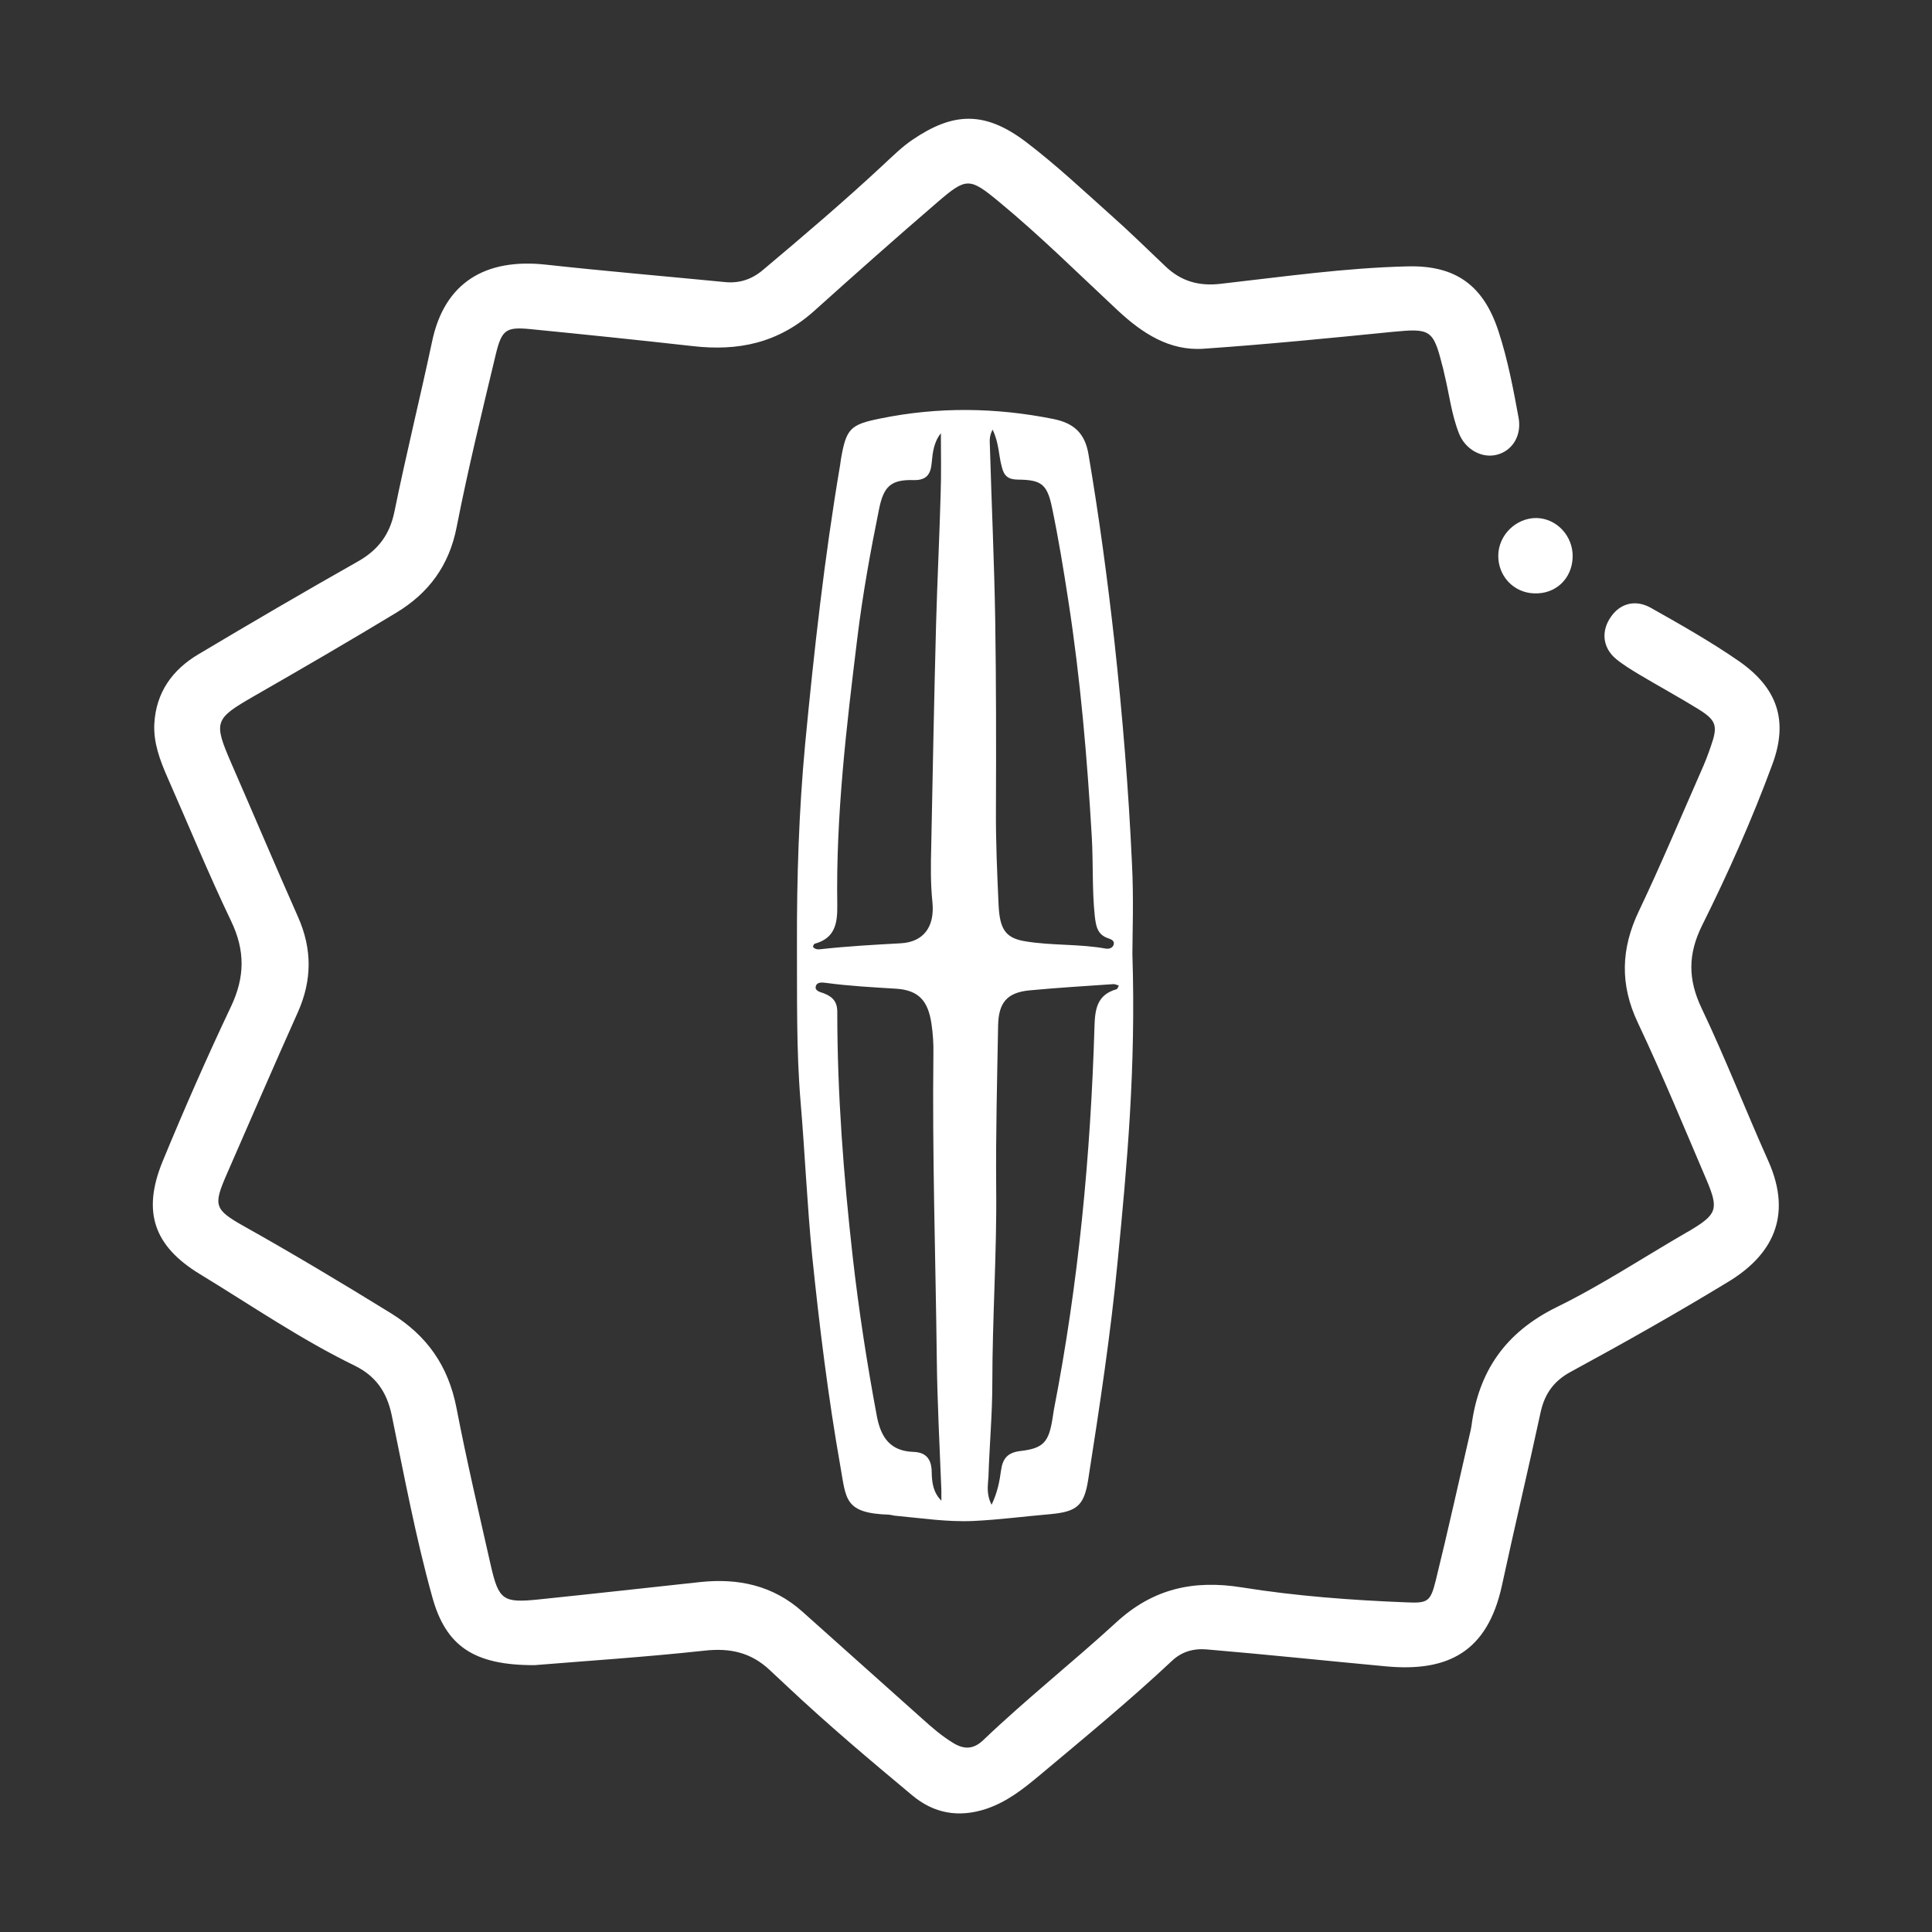 <?xml version="1.0" encoding="utf-8"?>
<!-- Generator: Adobe Illustrator 27.6.1, SVG Export Plug-In . SVG Version: 6.00 Build 0)  -->
<svg version="1.1" id="Layer_1" xmlns="http://www.w3.org/2000/svg" xmlns:xlink="http://www.w3.org/1999/xlink" x="0px" y="0px"
	 viewBox="0 0 80 80" style="enable-background:new 0 0 80 80;" xml:space="preserve">
<rect x="0" y="0" width="80" height="80" fill="#333333" stroke="none"/>
<style type="text/css">
	.st0{fill:#F0EFEF;}
	.st1{fill:#07162E;}
	.st2{fill:#FFFFFF;}
	.st3{clip-path:url(#SVGID_00000100371536068155846530000000834493842211775146_);}
	.st4{clip-path:url(#SVGID_00000026145264789149654170000013611983037402632093_);}
	.st5{fill:#051836;}
	.st6{fill:url(#SVGID_00000011738334728128648950000017459499818381129109_);}
	.st7{fill:#F3F3F3;}
	.st8{clip-path:url(#SVGID_00000121246274533402397950000014033344889322693551_);}
	.st9{clip-path:url(#SVGID_00000019674849913073108150000016556658703602979464_);}
	.st10{fill:url(#SVGID_00000116929015573705481640000010438307141839559062_);}
	.st11{fill:none;}
	.st12{clip-path:url(#SVGID_00000165227149235941651650000012096688679405948294_);}
	.st13{clip-path:url(#SVGID_00000126322133162905777350000000862538305689960105_);}
	.st14{fill:#211D1D;}
	.st15{fill:#1C194F;}
	.st16{fill:url(#SVGID_00000113340573123866756920000016542368734680368297_);}
	.st17{fill:url(#SVGID_00000137821603882437606120000000632362141833801886_);}
	.st18{fill:#201D1D;}
	.st19{fill:none;stroke:#09172E;stroke-miterlimit:10;}
	.st20{fill:#08182B;}
	.st21{fill:url(#SVGID_00000042729037962349718670000005445116395184853172_);}
	.st22{fill:url(#SVGID_00000059299838701834720460000017365371614893171584_);}
	.st23{fill:none;stroke:#081935;stroke-width:4;stroke-miterlimit:10;}
	.st24{fill:#EBE8DF;}
	.st25{fill:#025296;}
	.st26{fill:none;stroke:#EF6247;stroke-width:3;stroke-miterlimit:10;}
	.st27{fill:#F06247;}
	.st28{fill:#324148;}
</style>
<g>
	<path class="st2" d="M22.14,68.95c-2.52,0.01-3.68-0.79-4.24-2.82c-0.69-2.48-1.16-5.01-1.68-7.53c-0.2-0.96-0.66-1.62-1.53-2.05
		c-2.24-1.09-4.29-2.5-6.41-3.79c-1.91-1.16-2.4-2.58-1.55-4.66c0.89-2.16,1.83-4.3,2.83-6.41c0.58-1.22,0.6-2.32,0.01-3.55
		c-0.94-1.96-1.76-3.97-2.64-5.96c-0.31-0.71-0.58-1.43-0.54-2.21c0.07-1.3,0.75-2.24,1.83-2.88c2.18-1.3,4.37-2.58,6.58-3.83
		c0.84-0.47,1.33-1.1,1.53-2.06c0.48-2.36,1.06-4.7,1.56-7.05c0.51-2.46,2.22-3.47,4.73-3.19c2.46,0.27,4.94,0.48,7.4,0.72
		c0.59,0.06,1.11-0.11,1.57-0.5c1.69-1.42,3.37-2.85,4.99-4.36c0.39-0.36,0.77-0.74,1.2-1.03c1.69-1.15,3-1.21,4.72,0.1
		c1.22,0.93,2.34,1.98,3.48,3c0.78,0.69,1.52,1.42,2.28,2.14c0.65,0.62,1.39,0.83,2.3,0.72c2.57-0.29,5.14-0.66,7.73-0.72
		c1.99-0.05,3.14,0.79,3.76,2.69c0.38,1.16,0.61,2.37,0.83,3.57c0.14,0.75-0.26,1.38-0.9,1.54c-0.62,0.16-1.31-0.22-1.57-0.89
		c-0.31-0.79-0.4-1.63-0.6-2.44c-0.03-0.12-0.05-0.25-0.09-0.37c-0.37-1.48-0.5-1.54-2.04-1.39c-2.61,0.26-5.23,0.52-7.84,0.7
		c-1.42,0.1-2.55-0.65-3.55-1.58c-1.63-1.52-3.21-3.09-4.93-4.51c-1.22-1.01-1.35-1-2.54,0.02c-1.72,1.48-3.41,2.98-5.09,4.49
		c-1.5,1.35-3.16,1.69-5.06,1.47c-2.23-0.25-4.46-0.48-6.69-0.7c-1.02-0.1-1.2,0.01-1.45,1.04c-0.57,2.38-1.15,4.75-1.62,7.15
		c-0.31,1.6-1.16,2.74-2.5,3.55c-1.95,1.18-3.93,2.33-5.9,3.46c-1.63,0.94-1.68,1.05-0.93,2.78c0.93,2.13,1.83,4.26,2.77,6.38
		c0.58,1.32,0.57,2.6-0.01,3.91c-1,2.23-1.97,4.48-2.95,6.72c-0.56,1.29-0.53,1.46,0.72,2.16c2.05,1.15,4.07,2.36,6.08,3.6
		c1.5,0.93,2.37,2.18,2.71,3.91c0.42,2.18,0.93,4.35,1.42,6.52c0.33,1.45,0.51,1.57,1.98,1.42c2.23-0.23,4.46-0.48,6.69-0.72
		c1.58-0.17,3.02,0.14,4.23,1.22c1.66,1.48,3.32,2.97,4.98,4.45c0.39,0.35,0.79,0.7,1.25,0.98c0.46,0.29,0.86,0.29,1.28-0.12
		c1.77-1.69,3.69-3.21,5.49-4.86c1.52-1.4,3.2-1.77,5.2-1.45c2.25,0.36,4.53,0.53,6.81,0.62c0.89,0.04,1-0.02,1.22-0.9
		c0.51-2.07,0.97-4.16,1.45-6.24c0.01-0.05,0.02-0.11,0.03-0.16c0.29-2.27,1.41-3.88,3.52-4.92c1.86-0.91,3.61-2.07,5.41-3.11
		c0.05-0.03,0.1-0.05,0.14-0.08c1.08-0.65,1.17-0.87,0.69-2.02c-0.94-2.2-1.85-4.41-2.87-6.57c-0.75-1.58-0.7-3.07,0.04-4.62
		c0.91-1.91,1.73-3.87,2.58-5.8c0.15-0.33,0.28-0.67,0.4-1.02c0.3-0.85,0.24-1.08-0.52-1.55c-0.81-0.5-1.64-0.95-2.46-1.44
		c-0.33-0.2-0.66-0.4-0.95-0.64c-0.56-0.47-0.62-1.17-0.19-1.76c0.39-0.55,1.02-0.7,1.64-0.35c1.24,0.7,2.48,1.4,3.65,2.21
		c1.59,1.11,2.05,2.46,1.38,4.27c-0.84,2.28-1.83,4.5-2.91,6.67c-0.59,1.19-0.59,2.23-0.02,3.43c0.99,2.08,1.82,4.22,2.76,6.32
		c1.05,2.35,0.09,3.94-1.63,4.99c-2.15,1.31-4.35,2.55-6.56,3.75c-0.68,0.37-1.06,0.89-1.23,1.64c-0.52,2.41-1.09,4.8-1.61,7.21
		c-0.6,2.74-2.23,3.58-4.8,3.34c-2.47-0.23-4.93-0.49-7.41-0.7c-0.56-0.05-1.05,0.09-1.46,0.48c-1.76,1.65-3.62,3.18-5.47,4.73
		c-0.67,0.56-1.35,1.1-2.21,1.39c-1.15,0.38-2.18,0.19-3.08-0.57c-1.74-1.45-3.47-2.91-5.12-4.46c-0.25-0.24-0.51-0.47-0.76-0.71
		c-0.77-0.73-1.64-0.93-2.71-0.81C26.69,68.62,24.19,68.78,22.14,68.95z"/>
	<path class="st2" d="M46.89,39.5c0.15,4.73-0.22,8.72-0.61,12.72c-0.29,3.03-0.75,6.04-1.22,9.05c-0.17,1.09-0.48,1.33-1.59,1.43
		c-1.05,0.09-2.1,0.23-3.16,0.28c-1.09,0.05-2.18-0.12-3.27-0.22c-0.07-0.01-0.14-0.03-0.22-0.04c-1.86-0.06-1.78-0.64-2.02-1.99
		c-0.51-2.89-0.87-5.81-1.17-8.73c-0.21-2.12-0.3-4.26-0.48-6.38c-0.18-2.15-0.14-4.31-0.15-6.46c-0.01-2.79,0.08-5.58,0.34-8.36
		c0.37-3.87,0.8-7.73,1.45-11.56c0.01-0.07,0.02-0.15,0.03-0.22c0.22-1.27,0.38-1.44,1.63-1.69c2.39-0.49,4.78-0.46,7.17,0.02
		c0.84,0.17,1.3,0.58,1.45,1.45c0.44,2.59,0.79,5.19,1.08,7.8c0.33,3.03,0.58,6.06,0.72,9.11C46.95,37.21,46.89,38.71,46.89,39.5z
		 M41.06,62.31c0.25-0.53,0.33-0.98,0.39-1.42c0.07-0.51,0.28-0.75,0.83-0.81c0.93-0.11,1.15-0.38,1.3-1.33
		c0.02-0.13,0.04-0.25,0.06-0.38c1.02-5.24,1.52-10.53,1.68-15.85c0.02-0.75,0.11-1.33,0.92-1.56c0.03-0.01,0.05-0.08,0.09-0.15
		c-0.09-0.03-0.16-0.06-0.22-0.06c-1.16,0.08-2.33,0.15-3.49,0.26c-0.92,0.09-1.27,0.51-1.29,1.44c-0.04,2.24-0.1,4.49-0.08,6.73
		c0.03,2.7-0.16,5.39-0.16,8.09c0,1.29-0.12,2.58-0.16,3.88C40.91,61.49,40.83,61.86,41.06,62.31z M41.1,17.79
		c-0.16,0.31-0.11,0.51-0.11,0.71c0.07,2.39,0.18,4.78,0.22,7.17c0.04,2.61,0.04,5.22,0.03,7.83c-0.01,1.33,0.05,2.66,0.11,3.99
		c0.05,0.98,0.28,1.36,1.12,1.49c1.09,0.18,2.22,0.1,3.32,0.3c0.13,0.02,0.27-0.02,0.32-0.15c0.06-0.17-0.09-0.23-0.2-0.27
		c-0.48-0.15-0.53-0.52-0.58-0.95c-0.11-1.07-0.06-2.15-0.12-3.23c-0.19-3.28-0.47-6.55-0.97-9.79c-0.2-1.3-0.41-2.59-0.68-3.88
		c-0.2-0.97-0.45-1.14-1.4-1.15c-0.4,0-0.59-0.14-0.68-0.54C41.35,18.86,41.37,18.34,41.1,17.79z M38.96,17.94
		c-0.29,0.36-0.34,0.79-0.38,1.22c-0.04,0.45-0.19,0.73-0.74,0.72c-0.95-0.03-1.25,0.26-1.44,1.2c-0.36,1.77-0.68,3.54-0.9,5.34
		c-0.45,3.67-0.89,7.35-0.83,11.06c0.01,0.77-0.1,1.37-0.94,1.6c-0.03,0.01-0.05,0.08-0.07,0.12c0.1,0.14,0.25,0.11,0.36,0.1
		c1.09-0.12,2.18-0.18,3.27-0.24c0.96-0.05,1.42-0.69,1.32-1.7c-0.08-0.77-0.07-1.53-0.05-2.3c0.06-3.06,0.12-6.13,0.2-9.19
		c0.05-1.8,0.14-3.61,0.19-5.41C38.98,19.62,38.96,18.78,38.96,17.94z M38.98,62.14c0-0.14,0-0.29,0-0.43
		c-0.07-1.82-0.17-3.65-0.19-5.47c-0.05-4.2-0.19-8.4-0.14-12.6c0.01-0.42-0.02-0.84-0.08-1.25c-0.14-0.94-0.52-1.39-1.47-1.45
		c-0.96-0.06-1.93-0.11-2.89-0.24c-0.16-0.02-0.38-0.05-0.43,0.14c-0.05,0.2,0.2,0.24,0.33,0.29c0.36,0.14,0.56,0.34,0.56,0.77
		c0,3.4,0.26,6.78,0.64,10.15c0.25,2.21,0.59,4.41,1,6.6c0.17,0.88,0.56,1.44,1.52,1.47c0.56,0.02,0.75,0.35,0.75,0.86
		C38.59,61.39,38.64,61.8,38.98,62.14z"/>
	<path class="st2" d="M65.12,23.08c-0.03,0.89-0.71,1.53-1.6,1.49c-0.85-0.03-1.49-0.72-1.48-1.57c0.01-0.85,0.74-1.56,1.59-1.55
		C64.47,21.47,65.15,22.21,65.12,23.08z"/>
</g>
</svg>
